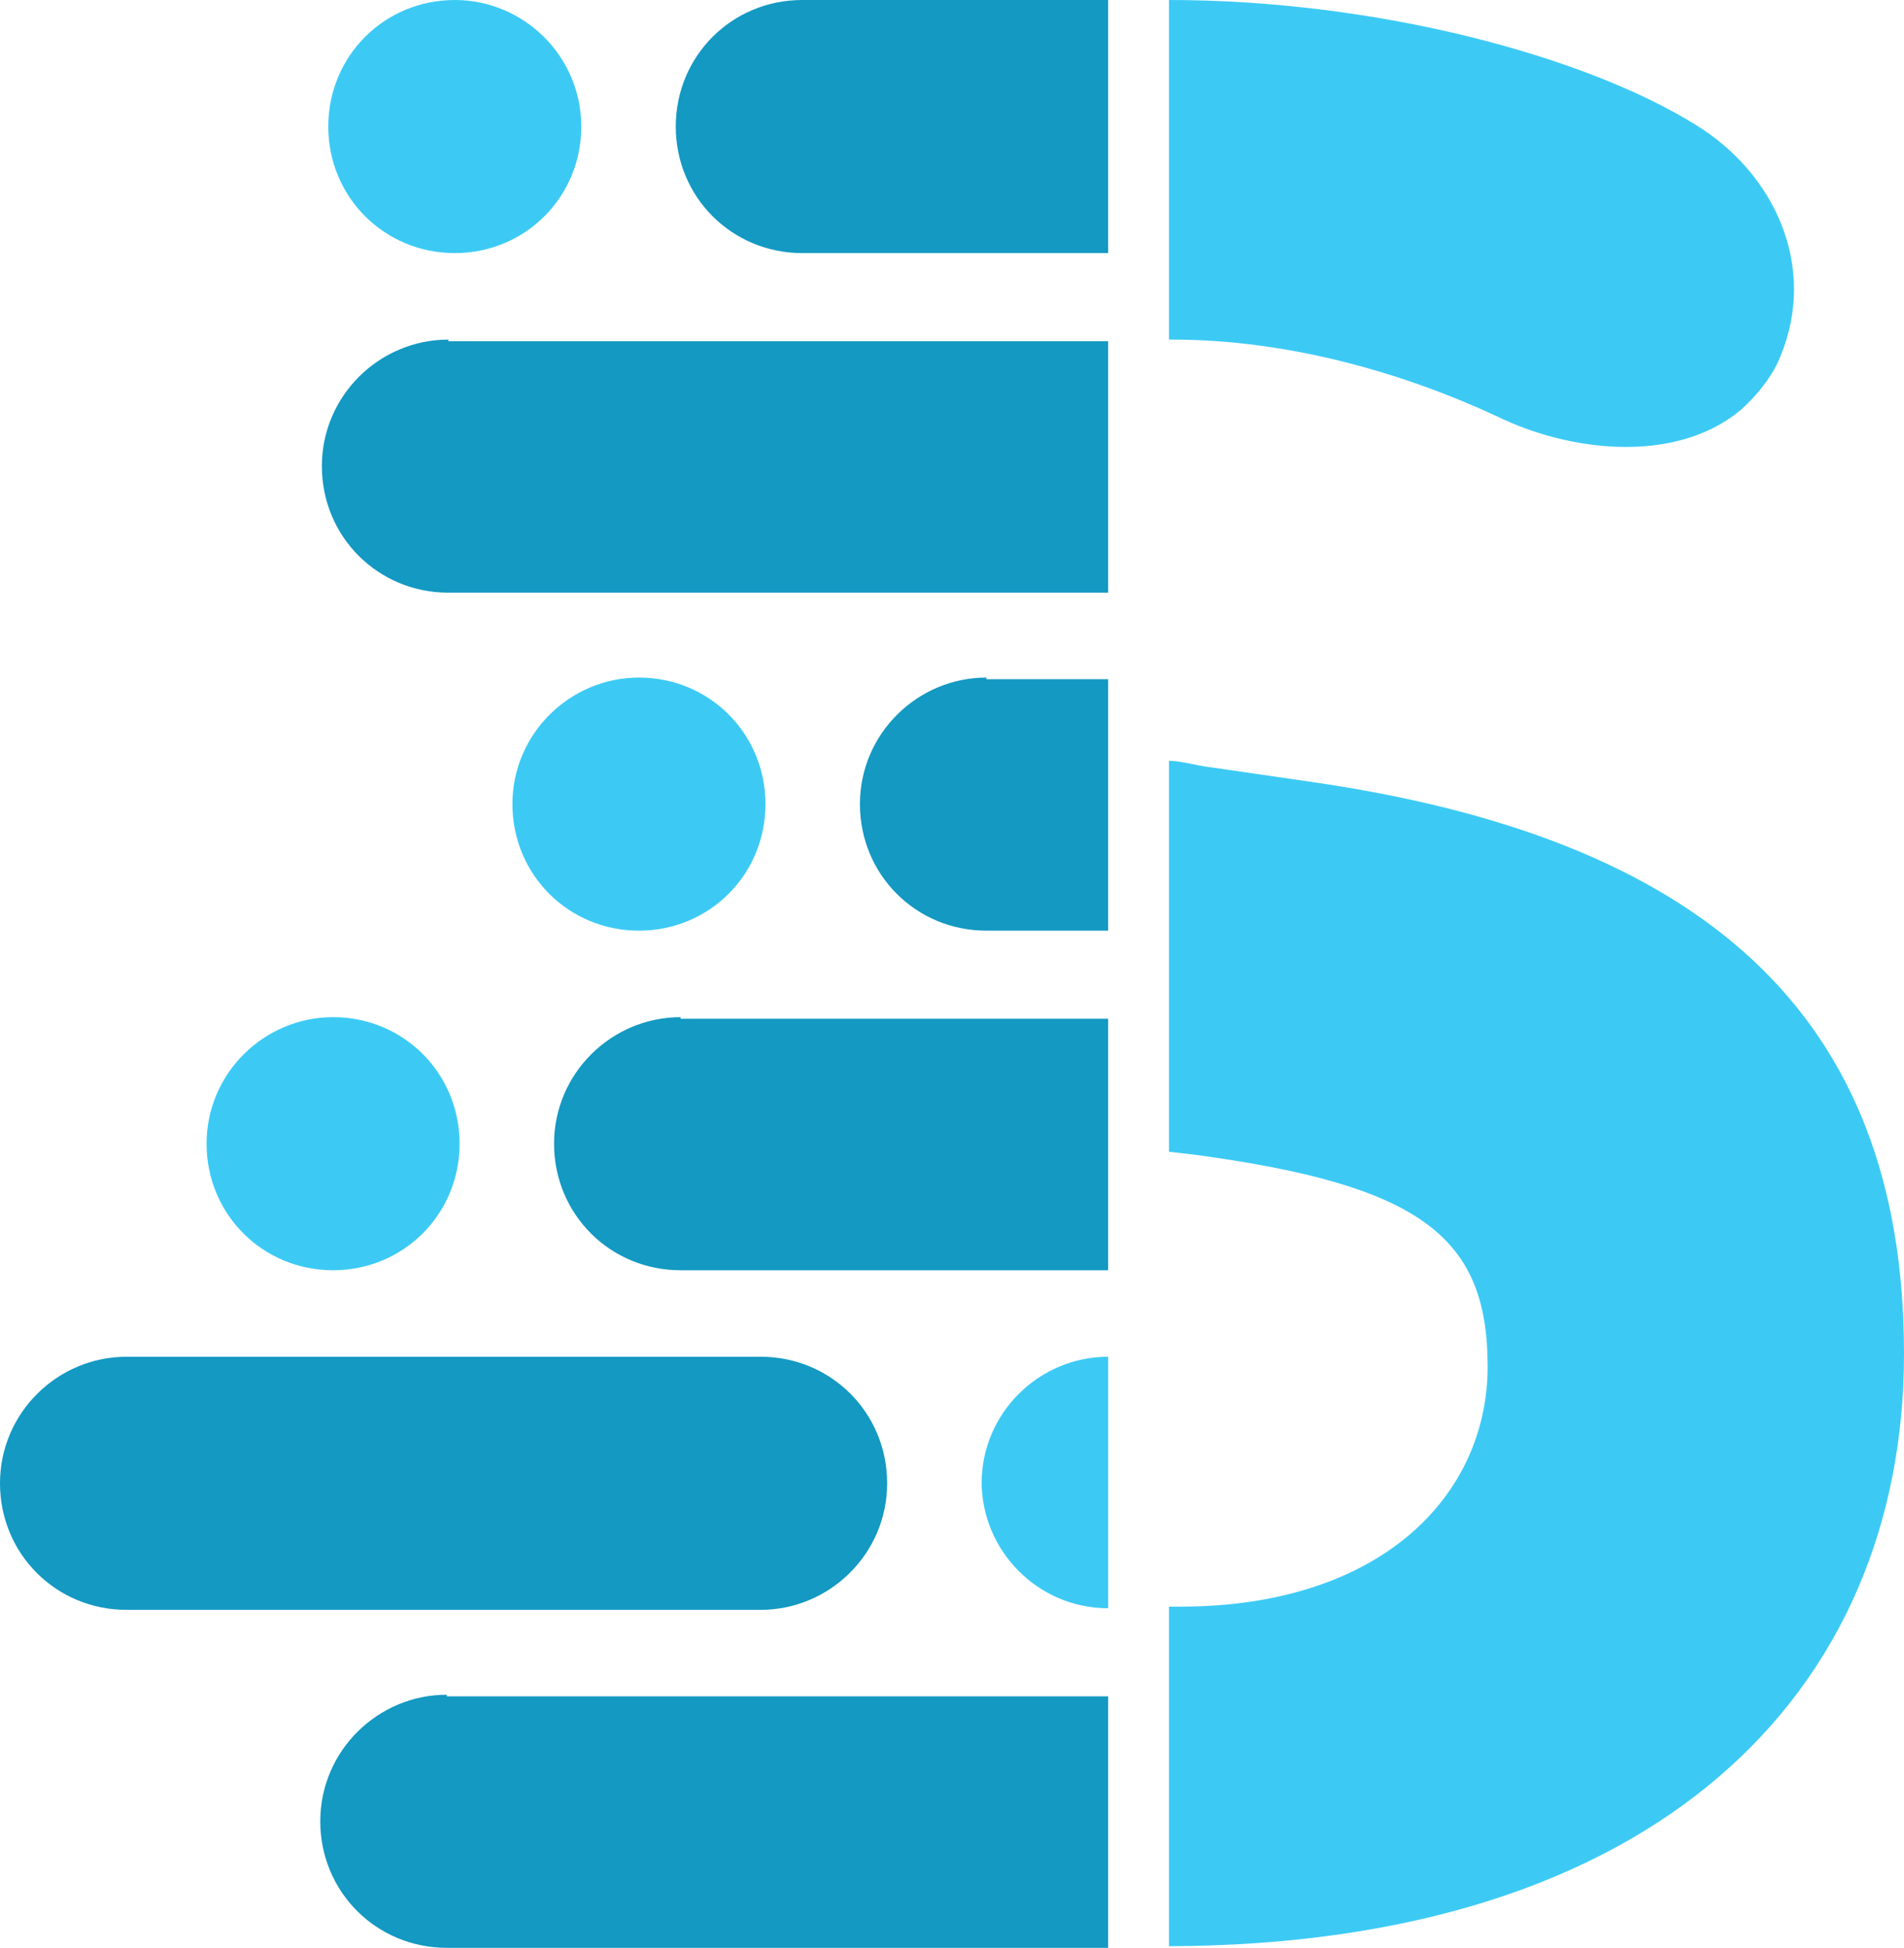 <?xml version="1.0" encoding="UTF-8"?>
<svg id="Layer_1" data-name="Layer 1" xmlns="http://www.w3.org/2000/svg" version="1.1" viewBox="0 0 118.9 121.6">
  <defs>
    <style>
      .cls-1 {
        fill: #3ccaf5;
      }

      .cls-1, .cls-2 {
        stroke-width: 0px;
      }

      .cls-2 {
        fill: #1399c2;
      }
    </style>
  </defs>
  <path class="cls-2" d="M50.1,0c-4.4,0-7.9,3.5-7.9,7.9s3.5,7.9,7.9,7.9h19.1V0h-19.1Z"/>
  <path class="cls-1" d="M28.4,0c-4.4,0-7.9,3.5-7.9,7.9s3.5,7.9,7.9,7.9,7.9-3.5,7.9-7.9-3.6-7.9-7.9-7.9"/>
  <path class="cls-2" d="M61.6,42.3c-4.3,0-7.9,3.5-7.9,7.9s3.5,7.9,7.9,7.9h7.6v-15.7h-7.6Z"/>
  <path class="cls-1" d="M39.9,42.3c-4.3,0-7.9,3.5-7.9,7.9s3.5,7.9,7.9,7.9,7.9-3.5,7.9-7.9-3.5-7.9-7.9-7.9"/>
  <path class="cls-2" d="M42.5,63.5c-4.3,0-7.9,3.5-7.9,7.9s3.5,7.9,7.9,7.9h26.7v-15.7h-26.7,0Z"/>
  <path class="cls-1" d="M20.8,63.5c-4.3,0-7.9,3.5-7.9,7.9s3.5,7.9,7.9,7.9,7.9-3.5,7.9-7.9-3.5-7.9-7.9-7.9"/>
  <path class="cls-2" d="M47.5,84.7H7.9c-4.3,0-7.9,3.5-7.9,7.9s3.5,7.9,7.9,7.9h39.6c4.3,0,7.9-3.5,7.9-7.9s-3.5-7.9-7.9-7.9"/>
  <path class="cls-1" d="M61.3,92.5c0,4.3,3.5,7.9,7.9,7.9v-15.7c-4.3,0-7.9,3.5-7.9,7.9"/>
  <path class="cls-2" d="M27.9,105.8c-4.3,0-7.9,3.5-7.9,7.9s3.5,7.9,7.9,7.9h41.3v-15.7H27.9Z"/>
  <path class="cls-2" d="M28,21.2c-4.3,0-7.9,3.5-7.9,7.9s3.5,7.9,7.9,7.9h41.2v-15.7H28Z"/>
  <path class="cls-1" d="M118.9,84.5c0,21.2-15.5,36.9-45.9,37v-21.2h.7c12.5,0,19.2-6.9,19.2-15s-4.2-11.3-18.2-13.2l-1.7-.2v-24.4c.8,0,1.7.3,2.6.4l6.2.9c24.4,3.5,37.1,14.4,37.1,35.7M73.2,21.2c7.3,0,14.5,2.1,20.3,4.8,4.5,2.2,11.1,3,15.2-.4,1-.9,2-2.1,2.5-3.4,2.3-5.6-.4-11.4-5.3-14.4C99,3.5,86,0,73,0v21.2h.2"/>
</svg>